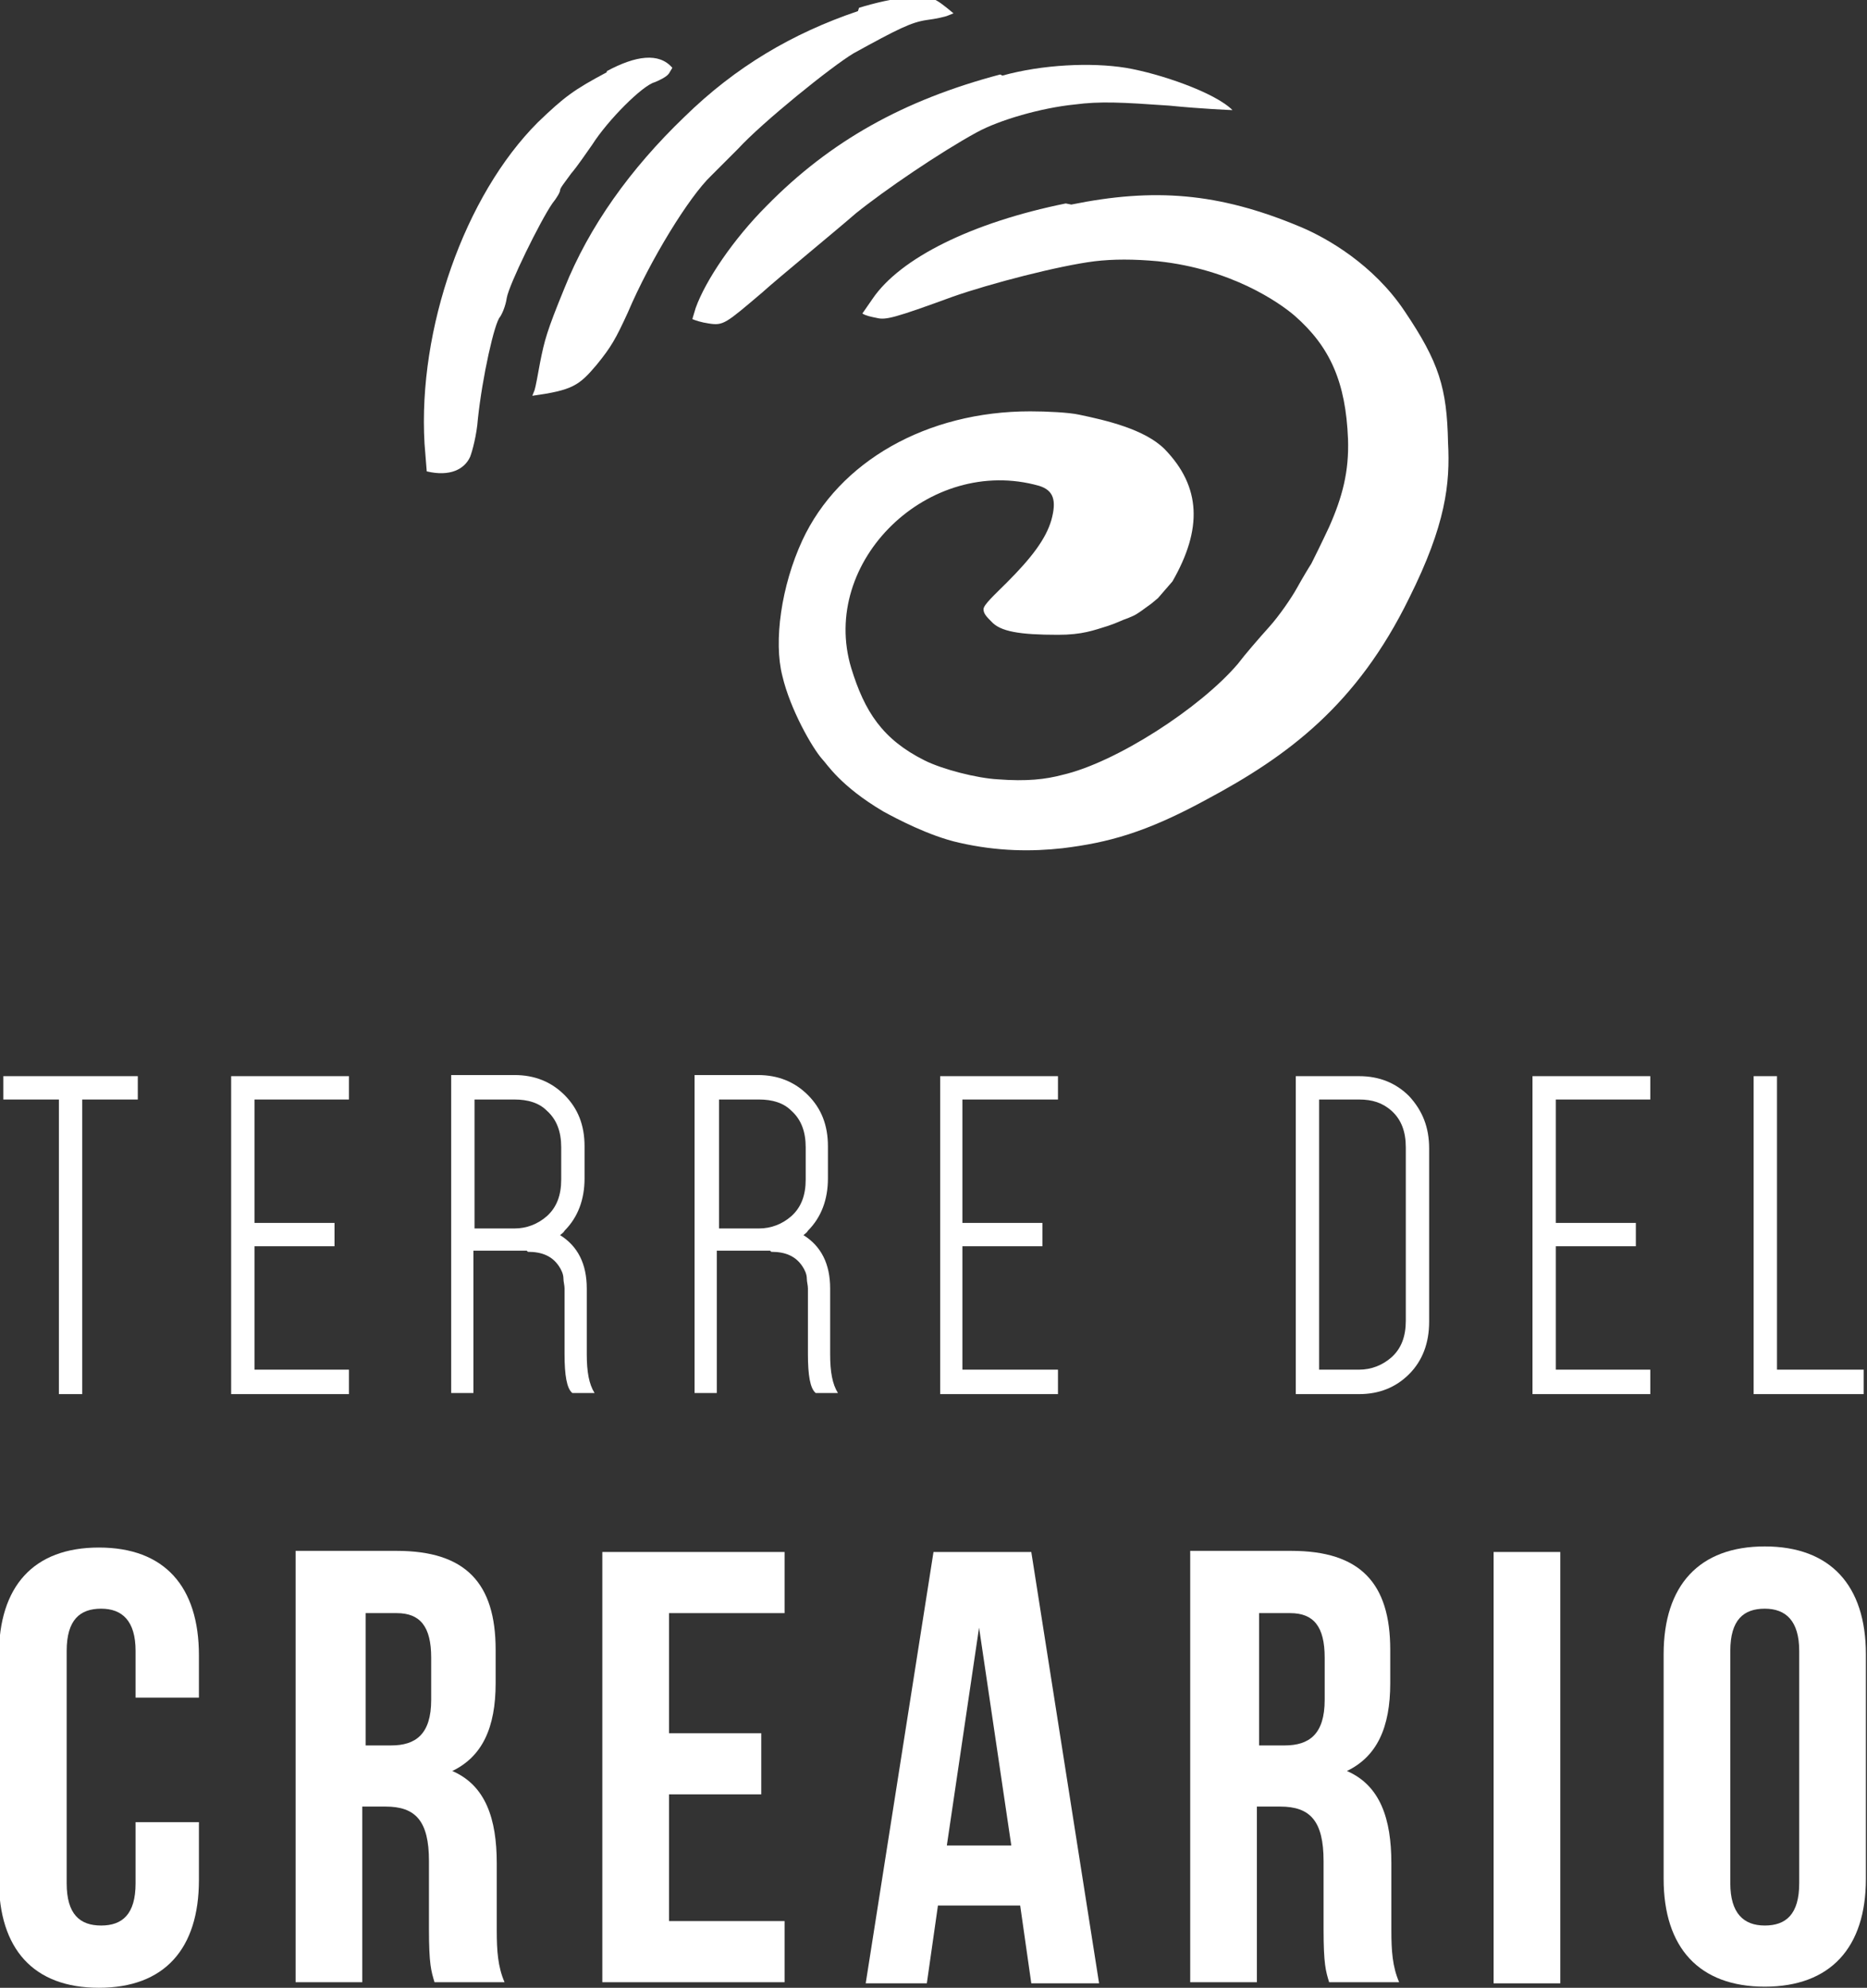<svg xmlns="http://www.w3.org/2000/svg" id="Livello_1" data-name="Livello 1" viewBox="0 0 168 178.8"><rect x="0" y="0" width="168" height="178.8" fill="#333333" stroke="none"/><defs><style>      .cls-1 {        fill-rule: evenodd;      }      .cls-1, .cls-2 {        fill: #fff;        stroke-width: 0px;      }    </style></defs><path class="cls-1" d="M95.9,18.3c-8.4,1.7-14.9,4.9-17.4,8.6l-.9,1.3c.3.2.8.3,1.3.4.8.2,1.6,0,6.8-1.9,3.4-1.2,9.6-2.8,12.8-3.2,1.7-.2,3.5-.2,5.7,0,6.6.7,10.9,3.7,12.3,4.9,3.2,2.8,4.6,6,4.8,11.1.1,2.9-.5,5.2-1.7,7.9-.7,1.5-1.4,2.9-1.6,3.3-.2.3-.8,1.3-1.3,2.2-.5.9-1.6,2.5-2.5,3.5-.9,1-2.2,2.5-2.8,3.3-3.4,4-11,8.9-15.8,10-1.5.4-3.2.6-5.8.4-1.9-.1-5-.9-6.6-1.7-3.8-1.9-5.4-4.4-6.6-8.3-2.9-9.6,7-19.2,16.9-16.4,1.3.4,1.6,1.3,1.1,3.1-.5,1.7-1.8,3.4-4,5.6-1.1,1.1-2.1,2-2.1,2.4,0,.4.3.7.7,1.1.8.9,2.5,1.2,6,1.2,2.2,0,3.2-.4,4.5-.8.9-.3,1.2-.5,1.8-.7.7-.3.6-.2,2.1-1.3l.6-.5c.1-.1,1.2-1.4,1.3-1.5,2.7-4.7,2.6-8.5-.7-11.9-1.8-1.8-5.3-2.6-7.7-3.1-.9-.2-2.9-.3-4.4-.3-9.3,0-17.2,4.5-20.5,11.6-1.9,4.1-2.6,9.1-1.8,12.2.7,3,2.7,6.5,3.6,7.5.4.4,1.6,2.4,5.5,4.7,1.1.6,4.1,2.2,6.8,2.8,3.5.8,6.6.8,9.3.5,4.1-.5,7.5-1.4,13-4.4,7.3-3.9,13.5-8.5,18.2-18.1,3.3-6.6,3.7-10.3,3.5-14-.1-4.9-.8-7.2-3.9-11.8-2.8-4.2-7-6.6-9.4-7.6-7.4-3.1-13.2-3.5-20.6-2Z"></path><path class="cls-1" d="M54.6,6.5c-3,1.6-3.8,2.2-6.2,4.5-6.6,6.6-10.8,18.6-10.2,28.9l.2,2.5c2.1.5,3.4-.2,3.9-1.3.2-.5.6-2,.7-3.4.4-3.8,1.5-8.7,2-9.2.2-.3.5-1,.6-1.7.2-1.2,3-6.9,4.1-8.5.4-.5.7-1,.7-1.2s.5-.8,1-1.5c.6-.7,1.4-1.9,1.9-2.6,1.4-2.2,4.5-5.3,5.6-5.6.5-.2,1.1-.5,1.3-.8l.3-.5c-1.2-1.4-3.3-1.1-5.9.3Z"></path><path class="cls-1" d="M77.2,1c-5.9,2-11,5-15.6,9.5-4.9,4.7-8.6,9.9-10.8,15.4-1.6,3.9-1.8,4.7-2.2,6.7-.2,1.1-.4,2.2-.5,2.5l-.2.5c3.6-.5,4.2-.9,5.8-2.8,1.3-1.6,1.7-2.3,2.8-4.7,2-4.7,5.5-10.4,7.5-12.3.5-.5,1.6-1.6,2.4-2.4,2.2-2.4,8.4-7.4,10.4-8.6,4-2.2,5.2-2.8,6.6-3,.8-.1,1.7-.3,1.9-.4l.5-.2c-1.8-1.5-2-1.6-4-1.4-1.2,0-3.2.5-4.5.9Z"></path><path class="cls-1" d="M90,6.7c-8.7,2.3-15.3,6-21,11.8-3,3-5.5,6.7-6.4,9.2l-.3,1c.2.1.8.3,1.5.4,1.3.2,1.5,0,4.8-2.8,1.2-1.1,6.8-5.7,8.4-7.1,2.6-2.1,7.6-5.5,10.9-7.3,2-1.1,5.8-2.2,8.8-2.5,2.3-.3,4.2-.2,8.5.1,3,.3,5.6.4,5.6.4h.1c-1.6-1.6-6.6-3.3-9.6-3.8-3.1-.5-7.5-.3-11.1.7Z"></path><path class="cls-2" d="M12.2,163.9v5.5c0,2.8-1.2,3.8-3.1,3.8s-3.1-1-3.1-3.8v-20.9c0-2.8,1.2-3.8,3.1-3.8s3.1,1.1,3.1,3.8v4.2h5.7v-3.8c0-6.2-3.1-9.7-9-9.7s-9,3.5-9,9.7v20.2c0,6.2,3.1,9.7,9,9.7s9-3.5,9-9.7v-5.2h-5.7Z"></path><path class="cls-2" d="M35.7,145.1c2.1,0,3.1,1.2,3.1,4v3.8c0,3.1-1.4,4.1-3.6,4.1h-2.3v-11.9h2.9ZM45.4,178.3c-.6-1.4-.7-2.8-.7-4.7v-6c0-4-1-7-4-8.3,2.7-1.3,3.9-3.9,3.9-7.9v-3c0-6-2.7-8.9-8.9-8.9h-9.1v38.8h6v-15.8h2.1c2.7,0,3.9,1.3,3.9,4.9v6.1c0,3.2.2,3.8.5,4.8h6.1Z"></path><polygon class="cls-2" points="60.2 145.1 70.6 145.1 70.6 139.6 54.2 139.6 54.2 178.3 70.6 178.3 70.6 172.8 60.2 172.8 60.2 161.4 68.5 161.4 68.5 155.9 60.2 155.9 60.2 145.1"></polygon><path class="cls-2" d="M88.1,146.4l2.9,19.6h-5.8l2.9-19.6ZM92.8,139.6h-8.8l-6.1,38.8h5.5l1-7h7.4l1,7h6.1l-6.1-38.8Z"></path><path class="cls-2" d="M116.1,145.1c2.1,0,3.1,1.2,3.1,4v3.8c0,3.1-1.4,4.1-3.6,4.1h-2.3v-11.9h2.9ZM125.9,178.3c-.6-1.4-.7-2.8-.7-4.7v-6c0-4-1-7-4-8.3,2.7-1.3,3.9-3.9,3.9-7.9v-3c0-6-2.7-8.9-8.9-8.9h-9.1v38.8h6v-15.8h2.1c2.7,0,3.9,1.3,3.9,4.9v6.1c0,3.2.2,3.8.5,4.8h6.1Z"></path><rect class="cls-2" x="134.4" y="139.6" width="6" height="38.8"></rect><path class="cls-2" d="M149.7,169c0,6.2,3.2,9.7,9.1,9.7s9.1-3.5,9.1-9.7v-20.2c0-6.2-3.2-9.7-9.1-9.7s-9.1,3.5-9.1,9.7v20.2ZM155.7,148.5c0-2.8,1.2-3.8,3.1-3.8s3.1,1.1,3.1,3.8v20.9c0,2.8-1.2,3.8-3.1,3.8s-3.1-1.1-3.1-3.8v-20.9Z"></path><polygon class="cls-2" points=".3 96.8 .3 98.9 5.3 98.9 5.3 125.4 7.4 125.4 7.4 98.9 12.4 98.9 12.4 96.8 .3 96.8"></polygon><polygon class="cls-2" points="21.3 96.8 21.3 96.8 20.8 96.8 20.8 125.4 31.4 125.4 31.4 123.2 22.9 123.2 22.9 112.1 30.1 112.1 30.1 110 22.9 110 22.9 98.9 31.4 98.9 31.4 96.8 21.3 96.8"></polygon><path class="cls-2" d="M47.5,112.6c1.3,0,2.2.4,2.8,1.3.2.3.4.7.4,1.1,0,.3.1.6.1.9v5.9c0,1.9.2,3.1.7,3.5h2c-.5-.8-.7-1.9-.7-3.5v-5.9c0-2.2-.8-3.8-2.4-4.8.1-.1.3-.2.4-.4,1.2-1.2,1.8-2.8,1.8-4.7v-2.9c0-1.9-.6-3.4-1.8-4.6-1.2-1.2-2.7-1.8-4.5-1.8h-5.7v28.6h2v-12.8h4.8ZM42.7,98.9h3.6c1.2,0,2.2.3,2.9,1,.9.8,1.3,1.9,1.3,3.3v2.9c0,1.4-.4,2.5-1.3,3.3-.8.7-1.8,1.1-2.9,1.1h-3.6v-11.6Z"></path><path class="cls-2" d="M69.4,112.6c1.3,0,2.2.4,2.8,1.3.2.3.4.7.4,1.1,0,.3.1.6.1.9v5.9c0,1.9.2,3.1.7,3.5h2c-.5-.8-.7-1.9-.7-3.5v-5.9c0-2.2-.8-3.8-2.4-4.8.1-.1.3-.2.4-.4,1.2-1.2,1.8-2.8,1.8-4.7v-2.9c0-1.9-.6-3.4-1.8-4.6-1.2-1.2-2.7-1.8-4.5-1.8h-5.7v28.6h2v-12.8h4.8ZM64.7,98.9h3.6c1.2,0,2.2.3,2.9,1,.9.8,1.3,1.9,1.3,3.3v2.9c0,1.4-.4,2.5-1.3,3.3-.8.7-1.8,1.1-2.9,1.1h-3.6v-11.6Z"></path><polygon class="cls-2" points="85.1 96.8 85.1 96.8 84.6 96.8 84.6 125.4 95.2 125.4 95.2 123.2 86.6 123.2 86.6 112.1 93.8 112.1 93.8 110 86.6 110 86.6 98.9 95.2 98.9 95.2 96.8 85.1 96.8"></polygon><path class="cls-2" d="M128.6,103.3c0-1.9-.6-3.4-1.8-4.7-1.2-1.2-2.7-1.8-4.5-1.8h-5.7v28.6h5.7c1.8,0,3.3-.6,4.5-1.8,1.2-1.2,1.8-2.8,1.8-4.7v-15.6ZM118.7,98.9h3.6c1.2,0,2.1.3,2.9,1,.9.8,1.3,1.9,1.3,3.3v15.6c0,1.4-.4,2.5-1.3,3.3-.8.7-1.8,1.1-2.9,1.1h-3.6v-24.3Z"></path><polygon class="cls-2" points="138.4 96.8 138.4 96.8 137.9 96.8 137.9 125.4 148.5 125.4 148.5 123.2 140 123.2 140 112.1 147.2 112.1 147.2 110 140 110 140 98.9 148.5 98.9 148.5 96.8 138.4 96.8"></polygon><polygon class="cls-2" points="157.8 96.8 157.8 125.4 167.7 125.4 167.7 123.2 159.9 123.2 159.9 96.8 157.8 96.8"></polygon></svg>